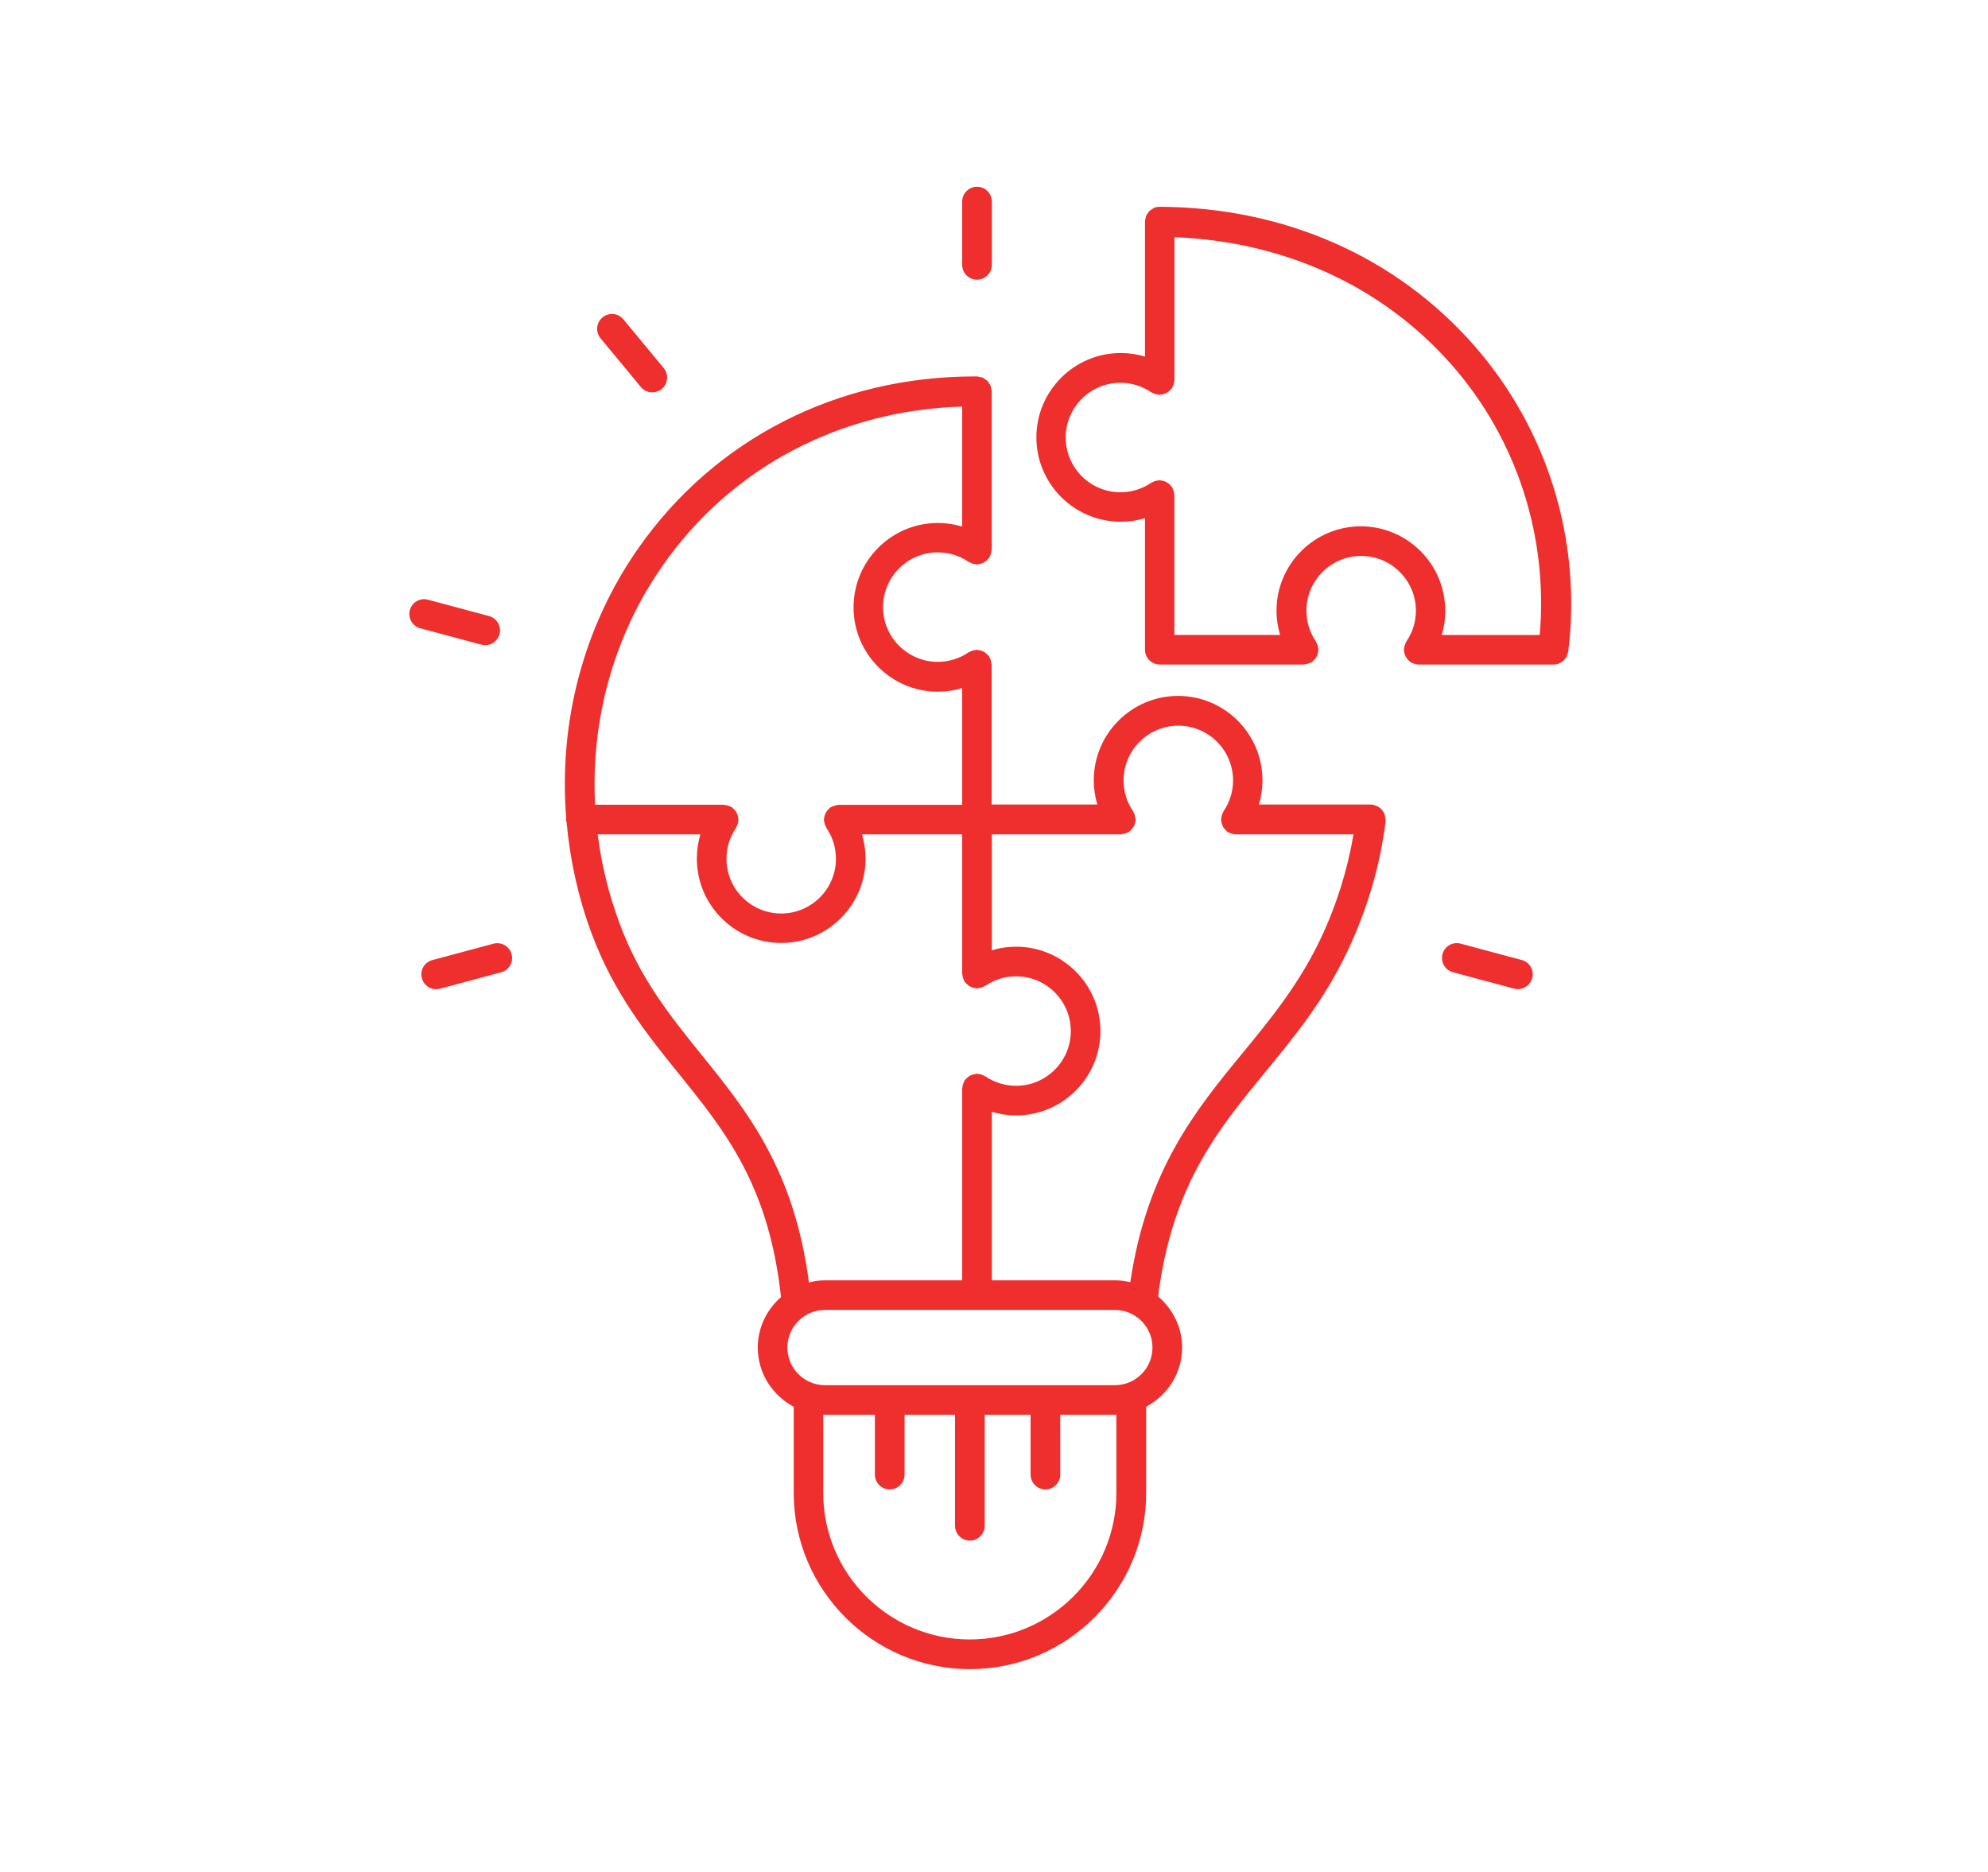 <svg width="103" height="97" viewBox="0 0 103 97" fill="none" xmlns="http://www.w3.org/2000/svg">
<path d="M49.851 13.721V10.444C49.851 10.022 50.194 9.675 50.62 9.675C51.043 9.675 51.389 10.018 51.389 10.444V13.721C51.389 14.144 51.046 14.491 50.62 14.491C50.198 14.491 49.851 14.148 49.851 13.721ZM78.84 49.736L75.676 48.888C75.265 48.779 74.846 49.02 74.737 49.431C74.627 49.842 74.869 50.261 75.28 50.37L78.444 51.219C78.512 51.237 78.576 51.245 78.644 51.245C78.983 51.245 79.292 51.019 79.386 50.676C79.496 50.264 79.254 49.846 78.843 49.736H78.84ZM33.204 20.05C33.355 20.235 33.574 20.329 33.796 20.329C33.97 20.329 34.143 20.272 34.286 20.152C34.614 19.88 34.66 19.397 34.388 19.069L32.299 16.546C32.027 16.218 31.545 16.173 31.217 16.445C30.889 16.716 30.843 17.199 31.115 17.527L33.204 20.05ZM25.137 33.426C25.477 33.426 25.786 33.199 25.88 32.856C25.99 32.445 25.748 32.027 25.337 31.917L22.173 31.069C21.762 30.959 21.344 31.201 21.234 31.612C21.125 32.023 21.366 32.441 21.777 32.551L24.941 33.399C25.009 33.418 25.073 33.426 25.141 33.426L25.137 33.426ZM25.564 48.892L22.4 49.74C21.989 49.85 21.747 50.272 21.857 50.679C21.947 51.023 22.26 51.249 22.599 51.249C22.664 51.249 22.732 51.241 22.799 51.222L25.963 50.374C26.374 50.264 26.616 49.842 26.506 49.435C26.397 49.024 25.975 48.782 25.567 48.892L25.564 48.892ZM71.795 42.458C71.795 42.473 71.787 42.488 71.787 42.503C71.787 42.518 71.795 42.533 71.791 42.552C71.508 44.845 70.841 47.116 69.804 49.299C68.604 51.833 67.062 53.708 65.572 55.522C63.084 58.55 60.734 61.412 60.002 67.166C60.757 67.808 61.247 68.75 61.247 69.814C61.247 71.145 60.485 72.291 59.384 72.88V77.345C59.384 82.379 55.288 86.475 50.254 86.475C45.219 86.475 41.124 82.379 41.124 77.345V72.88C40.023 72.295 39.261 71.149 39.261 69.814C39.261 68.769 39.732 67.841 40.464 67.2C39.842 61.412 37.568 58.598 35.162 55.619C33.514 53.579 31.809 51.467 30.655 48.367C29.957 46.489 29.535 44.558 29.358 42.62C29.346 42.567 29.324 42.514 29.324 42.454C29.324 42.431 29.335 42.413 29.335 42.39C28.939 37.446 30.21 32.498 33.065 28.413C37.028 22.745 43.376 19.502 50.495 19.502H50.612C50.665 19.502 50.711 19.521 50.76 19.532C50.809 19.544 50.861 19.544 50.91 19.562C50.959 19.581 50.993 19.619 51.039 19.649C51.076 19.676 51.121 19.695 51.156 19.728C51.193 19.766 51.212 19.811 51.242 19.857C51.269 19.894 51.303 19.928 51.321 19.974C51.34 20.019 51.34 20.075 51.352 20.124C51.363 20.173 51.382 20.219 51.382 20.268V28.474C51.382 28.5 51.37 28.519 51.367 28.545C51.363 28.598 51.352 28.647 51.337 28.696C51.321 28.745 51.303 28.794 51.276 28.84C51.265 28.862 51.261 28.885 51.246 28.907C51.231 28.926 51.212 28.938 51.197 28.956C51.163 28.998 51.125 29.032 51.084 29.066C51.046 29.096 51.008 29.122 50.967 29.145C50.925 29.168 50.88 29.183 50.835 29.198C50.786 29.213 50.733 29.224 50.68 29.228C50.658 29.232 50.635 29.243 50.612 29.243C50.586 29.243 50.567 29.232 50.541 29.228C50.488 29.224 50.439 29.213 50.39 29.198C50.341 29.183 50.292 29.164 50.247 29.137C50.224 29.126 50.201 29.122 50.179 29.107C49.707 28.787 49.157 28.617 48.587 28.617C47.026 28.617 45.751 29.888 45.751 31.453C45.751 33.014 47.022 34.289 48.587 34.289C49.161 34.289 49.711 34.119 50.179 33.799C50.201 33.784 50.224 33.784 50.247 33.769C50.292 33.742 50.337 33.723 50.39 33.708C50.439 33.693 50.488 33.682 50.541 33.678C50.567 33.674 50.586 33.663 50.612 33.663C50.635 33.663 50.658 33.674 50.68 33.678C50.733 33.682 50.782 33.693 50.831 33.708C50.876 33.723 50.922 33.738 50.963 33.761C51.005 33.784 51.042 33.81 51.08 33.84C51.121 33.874 51.159 33.908 51.193 33.95C51.208 33.968 51.231 33.98 51.242 33.999C51.257 34.021 51.257 34.044 51.272 34.066C51.299 34.112 51.318 34.157 51.333 34.21C51.348 34.259 51.359 34.308 51.363 34.361C51.367 34.387 51.378 34.406 51.378 34.432V41.681H56.854C56.733 41.277 56.669 40.855 56.669 40.425C56.669 38.015 58.63 36.054 61.04 36.054C63.45 36.054 65.41 38.015 65.41 40.425C65.41 40.855 65.346 41.277 65.226 41.681H71.018C71.033 41.681 71.048 41.688 71.064 41.688C71.079 41.688 71.094 41.681 71.112 41.684C71.15 41.688 71.177 41.707 71.211 41.718C71.26 41.733 71.309 41.745 71.358 41.767C71.403 41.79 71.441 41.82 71.478 41.846C71.516 41.877 71.558 41.907 71.588 41.941C71.622 41.978 71.644 42.02 71.671 42.061C71.697 42.103 71.72 42.144 71.735 42.19C71.754 42.239 71.757 42.288 71.765 42.34C71.769 42.374 71.788 42.408 71.788 42.442L71.795 42.458ZM30.832 41.693H37.496C37.522 41.693 37.541 41.704 37.567 41.708C37.62 41.711 37.669 41.723 37.718 41.738C37.767 41.753 37.816 41.772 37.861 41.798C37.884 41.809 37.907 41.813 37.929 41.828C37.948 41.843 37.959 41.862 37.978 41.877C38.02 41.911 38.054 41.949 38.088 41.99C38.118 42.028 38.144 42.066 38.167 42.111C38.19 42.153 38.205 42.198 38.22 42.243C38.235 42.292 38.246 42.345 38.25 42.398C38.254 42.42 38.265 42.443 38.265 42.466C38.265 42.492 38.254 42.511 38.25 42.537C38.246 42.59 38.235 42.639 38.22 42.688C38.205 42.737 38.186 42.786 38.159 42.831C38.148 42.854 38.144 42.877 38.129 42.899C37.809 43.371 37.639 43.921 37.639 44.491C37.639 46.052 38.91 47.327 40.475 47.327C42.036 47.327 43.311 46.056 43.311 44.491C43.311 43.917 43.141 43.367 42.821 42.899C42.805 42.877 42.805 42.854 42.79 42.831C42.764 42.786 42.745 42.741 42.73 42.688C42.715 42.639 42.704 42.59 42.7 42.537C42.696 42.511 42.685 42.492 42.685 42.466C42.685 42.443 42.696 42.42 42.7 42.398C42.704 42.345 42.715 42.296 42.73 42.243C42.745 42.198 42.76 42.153 42.783 42.111C42.805 42.07 42.832 42.032 42.862 41.994C42.896 41.953 42.93 41.915 42.971 41.881C42.99 41.866 43.002 41.843 43.02 41.832C43.043 41.817 43.066 41.817 43.088 41.802C43.133 41.776 43.179 41.757 43.232 41.742C43.281 41.727 43.33 41.715 43.382 41.711C43.409 41.708 43.428 41.696 43.454 41.696H49.85V35.651C49.447 35.772 49.024 35.836 48.594 35.836C46.184 35.836 44.223 33.875 44.223 31.465C44.223 29.055 46.184 27.094 48.594 27.094C49.024 27.094 49.446 27.159 49.85 27.279V21.064C43.507 21.257 37.884 24.224 34.336 29.3C31.798 32.928 30.606 37.295 30.832 41.693ZM41.915 66.443C42.183 66.375 42.458 66.33 42.748 66.33H49.85V56.397C49.85 56.37 49.861 56.352 49.865 56.325C49.868 56.272 49.88 56.223 49.895 56.174C49.91 56.125 49.929 56.076 49.955 56.031C49.967 56.008 49.97 55.986 49.985 55.963C50 55.944 50.019 55.933 50.034 55.914C50.068 55.873 50.106 55.839 50.148 55.805C50.185 55.775 50.223 55.748 50.264 55.725C50.306 55.703 50.351 55.688 50.396 55.673C50.449 55.658 50.498 55.646 50.551 55.642C50.574 55.639 50.596 55.627 50.619 55.627C50.645 55.627 50.664 55.639 50.691 55.642C50.743 55.646 50.792 55.658 50.841 55.673C50.89 55.688 50.94 55.707 50.985 55.733C51.007 55.744 51.03 55.748 51.053 55.763C51.524 56.084 52.075 56.253 52.644 56.253C54.205 56.253 55.48 54.983 55.48 53.417C55.48 51.856 54.209 50.582 52.644 50.582C52.071 50.582 51.52 50.751 51.053 51.072C51.03 51.087 51.007 51.087 50.985 51.102C50.94 51.128 50.894 51.147 50.841 51.162C50.792 51.177 50.743 51.189 50.691 51.193C50.664 51.196 50.645 51.208 50.619 51.208C50.596 51.208 50.574 51.196 50.551 51.193C50.498 51.189 50.449 51.177 50.396 51.162C50.351 51.147 50.306 51.132 50.264 51.109C50.223 51.087 50.185 51.06 50.148 51.03C50.106 50.996 50.068 50.962 50.034 50.921C50.019 50.902 49.997 50.891 49.985 50.872C49.97 50.849 49.97 50.827 49.955 50.804C49.929 50.759 49.91 50.714 49.895 50.661C49.88 50.612 49.868 50.563 49.865 50.51C49.861 50.483 49.85 50.465 49.85 50.438V43.228H44.66C44.781 43.631 44.845 44.054 44.845 44.483C44.845 46.893 42.884 48.854 40.474 48.854C38.065 48.854 36.104 46.893 36.104 44.483C36.104 44.054 36.168 43.631 36.288 43.228H30.967C31.163 44.782 31.537 46.328 32.099 47.836C33.162 50.702 34.716 52.622 36.356 54.658C38.717 57.577 41.15 60.605 41.911 66.443L41.915 66.443ZM57.848 73.288C57.818 73.288 57.792 73.295 57.762 73.295H54.933V76.395C54.933 76.818 54.59 77.165 54.164 77.165C53.742 77.165 53.395 76.821 53.395 76.395V73.295H51.019V79.046C51.019 79.469 50.676 79.816 50.249 79.816C49.827 79.816 49.48 79.472 49.48 79.046V73.295H46.867V76.395C46.867 76.818 46.523 77.165 46.097 77.165C45.675 77.165 45.328 76.821 45.328 76.395V73.295H42.737C42.707 73.295 42.681 73.288 42.651 73.288V77.342C42.651 81.531 46.056 84.937 50.246 84.937C54.432 84.937 57.841 81.532 57.841 77.342V73.288H57.848ZM59.711 69.814C59.711 68.74 58.836 67.865 57.762 67.865H42.745C41.67 67.865 40.795 68.74 40.795 69.814C40.795 70.889 41.67 71.764 42.745 71.764H57.762C58.837 71.764 59.711 70.889 59.711 69.814ZM70.12 43.228H64.029C63.939 43.228 63.848 43.205 63.761 43.175C63.735 43.164 63.709 43.152 63.682 43.137C63.652 43.122 63.622 43.114 63.595 43.096C63.577 43.081 63.565 43.062 63.546 43.047C63.505 43.013 63.471 42.975 63.437 42.934C63.407 42.896 63.38 42.858 63.358 42.813C63.335 42.771 63.32 42.726 63.305 42.681C63.29 42.632 63.279 42.583 63.275 42.526C63.271 42.504 63.26 42.481 63.26 42.458C63.26 42.432 63.271 42.413 63.275 42.387C63.279 42.334 63.29 42.285 63.305 42.236C63.32 42.187 63.339 42.138 63.365 42.093C63.377 42.07 63.38 42.047 63.395 42.025C63.716 41.553 63.886 41.003 63.886 40.433C63.886 38.872 62.615 37.597 61.05 37.597C59.489 37.597 58.214 38.868 58.214 40.433C58.214 41.007 58.384 41.557 58.704 42.025C58.719 42.047 58.719 42.07 58.734 42.093C58.761 42.138 58.78 42.183 58.795 42.236C58.81 42.285 58.821 42.334 58.825 42.387C58.829 42.413 58.84 42.432 58.84 42.458C58.84 42.481 58.829 42.504 58.825 42.526C58.821 42.579 58.81 42.628 58.795 42.681C58.78 42.726 58.764 42.771 58.742 42.813C58.719 42.854 58.693 42.892 58.663 42.93C58.629 42.971 58.595 43.009 58.553 43.043C58.535 43.058 58.523 43.081 58.504 43.092C58.482 43.107 58.459 43.107 58.436 43.122C58.391 43.148 58.346 43.167 58.293 43.182C58.244 43.197 58.191 43.209 58.142 43.213C58.116 43.216 58.097 43.228 58.071 43.228H51.388V49.231C51.792 49.111 52.214 49.047 52.644 49.047C55.054 49.047 57.015 51.008 57.015 53.417C57.015 55.827 55.054 57.788 52.644 57.788C52.214 57.788 51.792 57.724 51.388 57.603V66.33H57.765C58.041 66.33 58.304 66.371 58.561 66.432C59.428 60.602 61.944 57.52 64.387 54.548C65.817 52.806 67.299 51.003 68.419 48.643C69.252 46.882 69.814 45.064 70.127 43.227L70.12 43.228ZM81.18 33.996C81.154 34.049 81.12 34.09 81.086 34.135C81.064 34.166 81.045 34.199 81.014 34.222C80.969 34.264 80.916 34.294 80.864 34.324C80.834 34.339 80.811 34.362 80.781 34.373C80.69 34.411 80.596 34.429 80.494 34.429H73.499C73.408 34.429 73.321 34.407 73.234 34.377C73.208 34.365 73.182 34.354 73.155 34.339C73.125 34.324 73.095 34.316 73.069 34.297C73.05 34.282 73.038 34.264 73.02 34.248C72.978 34.215 72.944 34.177 72.91 34.135C72.88 34.098 72.854 34.06 72.831 34.018C72.808 33.977 72.793 33.932 72.778 33.886C72.763 33.837 72.752 33.785 72.748 33.732C72.744 33.709 72.733 33.687 72.733 33.664C72.733 33.638 72.744 33.619 72.748 33.592C72.752 33.539 72.763 33.49 72.778 33.441C72.793 33.392 72.812 33.343 72.838 33.298C72.85 33.276 72.854 33.253 72.869 33.23C73.189 32.759 73.359 32.208 73.359 31.639C73.359 30.078 72.088 28.803 70.523 28.803C68.962 28.803 67.687 30.074 67.687 31.639C67.687 32.212 67.857 32.763 68.177 33.23C68.192 33.253 68.192 33.276 68.207 33.298C68.234 33.343 68.253 33.389 68.268 33.441C68.283 33.49 68.294 33.539 68.298 33.592C68.302 33.619 68.313 33.638 68.313 33.664C68.313 33.687 68.302 33.709 68.298 33.732C68.294 33.785 68.283 33.834 68.268 33.886C68.253 33.932 68.238 33.977 68.215 34.018C68.192 34.06 68.166 34.098 68.136 34.135C68.102 34.177 68.068 34.215 68.026 34.248C68.008 34.264 67.996 34.286 67.978 34.297C67.955 34.313 67.932 34.313 67.91 34.324C67.864 34.35 67.819 34.369 67.766 34.384C67.717 34.399 67.668 34.411 67.615 34.414C67.589 34.418 67.57 34.429 67.544 34.429H60.092C59.669 34.429 59.323 34.086 59.323 33.66V26.846C58.919 26.966 58.497 27.03 58.067 27.03C55.657 27.03 53.696 25.069 53.696 22.66C53.696 20.25 55.657 18.289 58.067 18.289C58.497 18.289 58.919 18.353 59.323 18.474V11.471C59.323 11.41 59.345 11.357 59.356 11.305C59.368 11.263 59.368 11.214 59.383 11.176C59.406 11.124 59.443 11.086 59.473 11.041C59.5 11.007 59.515 10.965 59.545 10.935C59.587 10.894 59.643 10.867 59.692 10.837C59.726 10.818 59.752 10.788 59.786 10.773C59.877 10.735 59.979 10.713 60.084 10.713H60.088C66.544 10.743 72.326 13.292 76.364 17.885C80.181 22.226 81.964 28.011 81.252 33.762C81.248 33.803 81.225 33.837 81.214 33.875C81.203 33.916 81.195 33.958 81.176 33.996L81.18 33.996ZM74.883 31.643C74.883 32.072 74.819 32.495 74.698 32.898H79.774C80.219 27.811 78.59 22.742 75.211 18.9C71.628 14.827 66.544 12.511 60.85 12.289V19.688C60.85 19.714 60.839 19.733 60.835 19.76C60.831 19.812 60.82 19.861 60.805 19.91C60.79 19.959 60.771 20.009 60.744 20.054C60.733 20.076 60.729 20.099 60.714 20.122C60.699 20.14 60.68 20.152 60.665 20.171C60.631 20.212 60.593 20.246 60.552 20.28C60.514 20.31 60.477 20.337 60.431 20.359C60.39 20.382 60.345 20.397 60.299 20.412C60.246 20.427 60.197 20.438 60.145 20.442C60.122 20.446 60.099 20.457 60.077 20.457C60.05 20.457 60.032 20.446 60.005 20.442C59.952 20.438 59.903 20.427 59.854 20.412C59.805 20.397 59.756 20.378 59.711 20.352C59.688 20.34 59.666 20.337 59.643 20.322C59.172 20.001 58.621 19.831 58.052 19.831C56.49 19.831 55.216 21.102 55.216 22.667C55.216 24.229 56.487 25.503 58.052 25.503C58.625 25.503 59.176 25.333 59.643 25.013C59.666 24.998 59.688 24.998 59.711 24.983C59.756 24.956 59.801 24.937 59.854 24.922C59.903 24.907 59.952 24.896 60.005 24.892C60.032 24.888 60.05 24.877 60.077 24.877C60.099 24.877 60.122 24.888 60.145 24.892C60.197 24.896 60.246 24.907 60.296 24.922C60.341 24.937 60.386 24.953 60.428 24.975C60.469 24.998 60.507 25.024 60.548 25.054C60.59 25.088 60.627 25.122 60.661 25.164C60.676 25.183 60.699 25.194 60.71 25.213C60.725 25.235 60.725 25.258 60.741 25.281C60.767 25.326 60.786 25.371 60.801 25.424C60.816 25.473 60.827 25.522 60.831 25.575C60.835 25.601 60.846 25.62 60.846 25.646V32.895H66.322C66.201 32.491 66.137 32.069 66.137 31.639C66.137 29.229 68.098 27.268 70.508 27.268C72.918 27.268 74.879 29.229 74.879 31.639L74.883 31.643Z" fill="#EE2F2E"/>
</svg>

